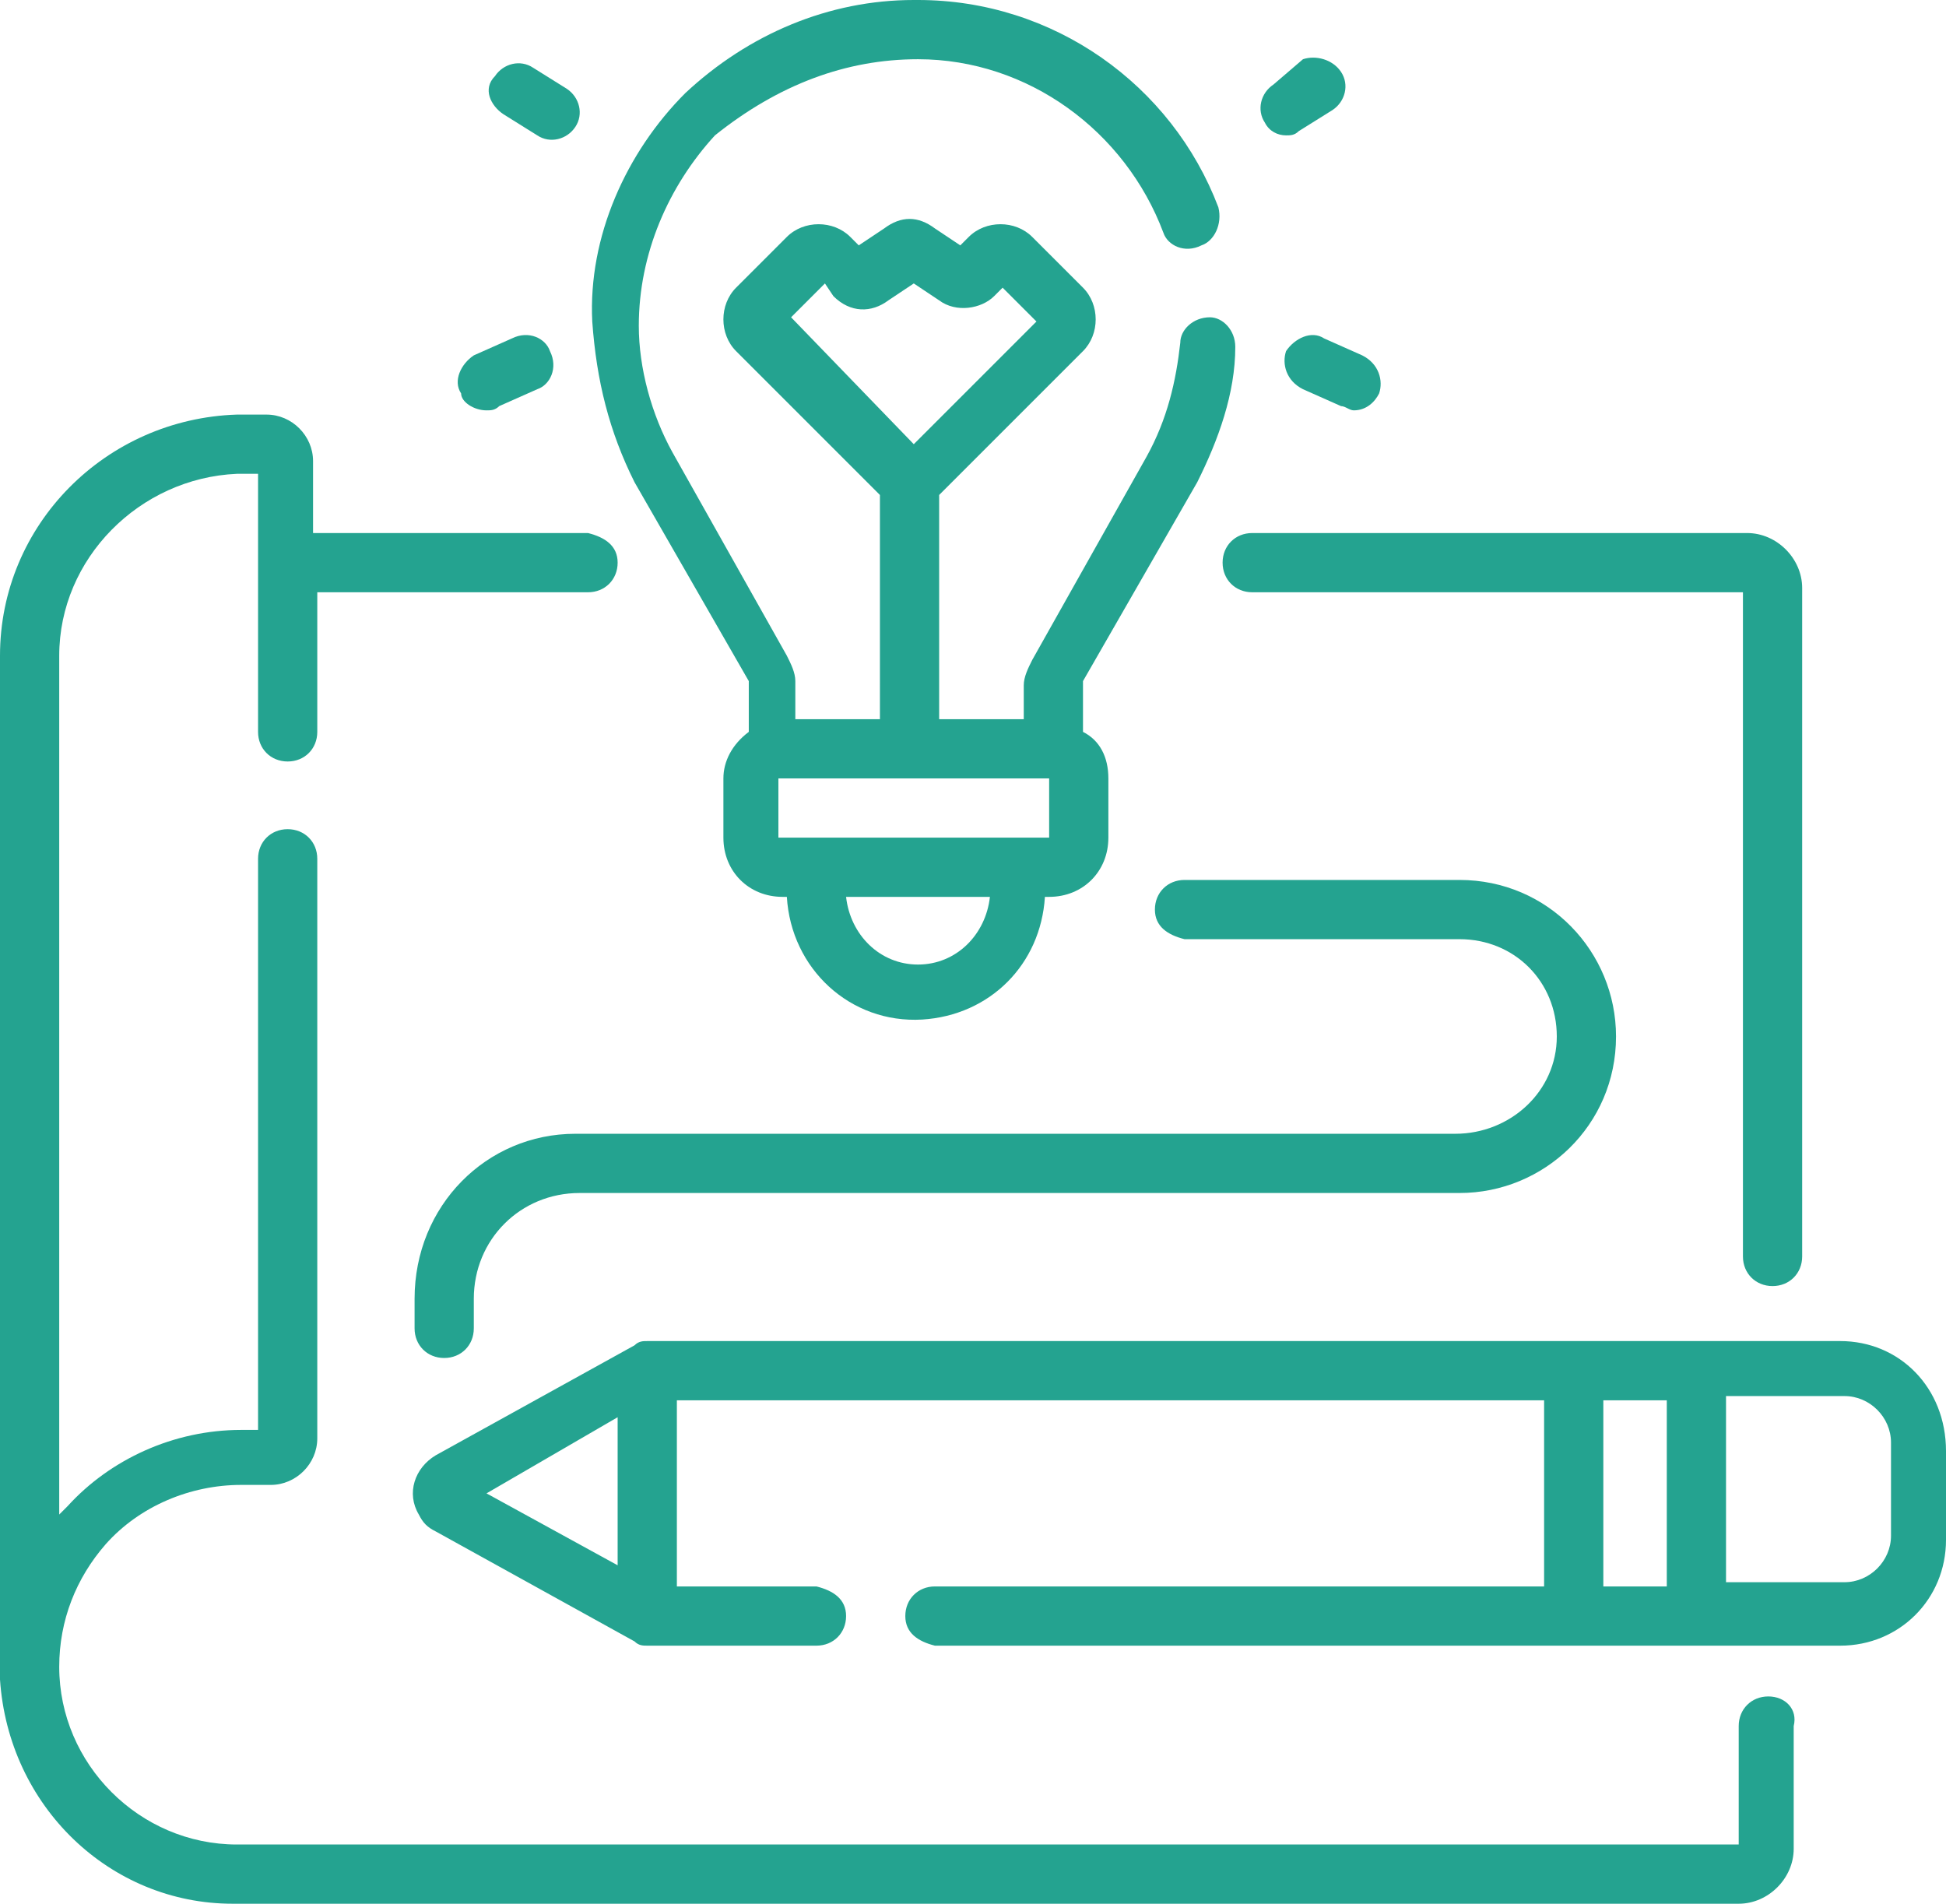<?xml version="1.0" encoding="utf-8"?>
<!-- Generator: Adobe Illustrator 25.0.1, SVG Export Plug-In . SVG Version: 6.00 Build 0)  -->
<svg version="1.1" id="グループ_4142" xmlns="http://www.w3.org/2000/svg" xmlns:xlink="http://www.w3.org/1999/xlink" x="0px"
	 y="0px" viewBox="0 0 46 45" style="enable-background:new 0 0 46 45;" xml:space="preserve">
<style type="text/css">
	.st0{fill:#24A390;}
</style>
<path id="パス_40856" class="st0" d="M15,11.4l2.7,4.7v1.2c-0.4,0.3-0.6,0.7-0.6,1.1v1.4c0,0.8,0.6,1.4,1.4,1.4h0.1
	c0.1,1.7,1.5,3,3.2,2.9c1.6-0.1,2.8-1.3,2.9-2.9h0.1c0.8,0,1.4-0.6,1.4-1.4v-1.4c0-0.5-0.2-0.9-0.6-1.1v-1.2l2.7-4.7l0,0
	c0.5-1,0.9-2.1,0.9-3.2c0-0.4-0.3-0.7-0.6-0.7c-0.4,0-0.7,0.3-0.7,0.6c-0.1,0.9-0.3,1.8-0.8,2.7l0,0l-2.7,4.8
	c-0.1,0.2-0.2,0.4-0.2,0.6V17h-2v-5.3l3.4-3.4c0.4-0.4,0.4-1.1,0-1.5l-1.2-1.2c-0.4-0.4-1.1-0.4-1.5,0c0,0,0,0,0,0l-0.2,0.2
	l-0.6-0.4c-0.4-0.3-0.8-0.3-1.2,0l-0.6,0.4l-0.2-0.2c-0.4-0.4-1.1-0.4-1.5,0c0,0,0,0,0,0l-1.2,1.2c-0.4,0.4-0.4,1.1,0,1.5l3.4,3.4
	V17h-2v-0.9c0-0.2-0.1-0.4-0.2-0.6l-2.7-4.8l0,0c-0.5-0.9-0.8-2-0.8-3c0-1.7,0.7-3.3,1.8-4.5C18.4,2,20,1.4,21.7,1.4h0
	c2.6,0,4.9,1.7,5.8,4.1C27.6,5.8,28,6,28.4,5.8c0,0,0,0,0,0c0.3-0.1,0.5-0.5,0.4-0.9C27.7,2,24.9,0,21.7,0h-0.1
	c-2,0-3.9,0.8-5.4,2.2c-1.4,1.4-2.3,3.4-2.2,5.4C14.1,9,14.4,10.2,15,11.4L15,11.4L15,11.4z M18.7,7.5l0.8-0.8L19.7,7
	c0.4,0.4,0.9,0.4,1.3,0.1l0.6-0.4l0.6,0.4c0.4,0.3,1,0.2,1.3-0.1l0.2-0.2l0.8,0.8l-2.9,2.9L18.7,7.5z M21.7,22.8
	c-0.9,0-1.6-0.7-1.7-1.6h3.4C23.3,22.1,22.6,22.8,21.7,22.8L21.7,22.8z M24.9,19.8C24.9,19.8,24.9,19.8,24.9,19.8L24.9,19.8l-6.5,0
	c0,0,0,0,0,0c0,0,0,0,0,0v-1.4c0,0,0,0,0,0l0,0h6.4c0,0,0,0,0,0c0,0,0,0,0,0V19.8z"/>
<path id="パス_40857" class="st0" d="M30.4,3.2c0.1,0,0.2,0,0.3-0.1l0.8-0.5c0.3-0.2,0.4-0.6,0.2-0.9c-0.2-0.3-0.6-0.4-0.9-0.3
	c0,0,0,0,0,0L30.1,2c-0.3,0.2-0.4,0.6-0.2,0.9C30,3.1,30.2,3.2,30.4,3.2z"/>
<path id="パス_40858" class="st0" d="M30.4,8.3c-0.1,0.3,0,0.7,0.4,0.9l0.9,0.4c0.1,0,0.2,0.1,0.3,0.1c0.3,0,0.5-0.2,0.6-0.4
	c0.1-0.3,0-0.7-0.4-0.9L31.3,8C31,7.8,30.6,8,30.4,8.3C30.4,8.3,30.4,8.3,30.4,8.3z"/>
<path id="パス_40859" class="st0" d="M11.9,2.7l0.8,0.5c0.3,0.2,0.7,0.1,0.9-0.2c0,0,0,0,0,0c0.2-0.3,0.1-0.7-0.2-0.9l-0.8-0.5
	c-0.3-0.2-0.7-0.1-0.9,0.2c0,0,0,0,0,0C11.4,2.1,11.6,2.5,11.9,2.7z"/>
<path id="パス_40860" class="st0" d="M11.5,9.7c0.1,0,0.2,0,0.3-0.1l0.9-0.4C13,9.1,13.2,8.7,13,8.3C12.9,8,12.5,7.8,12.1,8
	c0,0,0,0,0,0l-0.9,0.4c-0.3,0.2-0.5,0.6-0.3,0.9C10.9,9.5,11.2,9.7,11.5,9.7z"/>
<path id="パス_40861" class="st0" d="M28.9,13.3c0,0.4,0.3,0.7,0.7,0.7c0,0,0,0,0,0h11.6v15.7c0,0.4,0.3,0.7,0.7,0.7
	s0.7-0.3,0.7-0.7V13.9c0-0.7-0.6-1.3-1.3-1.3H29.6C29.2,12.6,28.9,12.9,28.9,13.3L28.9,13.3z"/>
<path id="パス_40862" class="st0" d="M41.8,40.1c-0.4,0-0.7,0.3-0.7,0.7c0,0,0,0,0,0v2.8H5.6c-2.3,0-4.2-1.9-4.2-4.2
	c0-1.1,0.4-2.1,1.1-2.9c0.8-0.9,2-1.4,3.2-1.4h0.7c0.6,0,1.1-0.5,1.1-1.1c0,0,0,0,0,0V20.3c0-0.4-0.3-0.7-0.7-0.7s-0.7,0.3-0.7,0.7
	v13.5H5.7c-1.6,0-3.1,0.7-4.1,1.8c-0.1,0.1-0.1,0.1-0.2,0.2V15.5c0-2.3,1.9-4.2,4.2-4.3h0.5v6.1c0,0.4,0.3,0.7,0.7,0.7
	s0.7-0.3,0.7-0.7V14h6.4c0.4,0,0.7-0.3,0.7-0.7c0-0.4-0.3-0.6-0.7-0.7H7.4v-1.7c0-0.6-0.5-1.1-1.1-1.1H5.6C2.5,9.9,0,12.4,0,15.5
	c0,0,0,24.1,0,24.2c0.2,3,2.6,5.3,5.5,5.3h35.6c0.7,0,1.3-0.6,1.3-1.3v-2.9C42.5,40.4,42.2,40.1,41.8,40.1
	C41.8,40.1,41.8,40.1,41.8,40.1L41.8,40.1z"/>
<path id="パス_40863" class="st0" d="M43.5,31.7H15.3c-0.1,0-0.2,0-0.3,0.1l-4.7,2.6c-0.5,0.3-0.7,0.9-0.4,1.4
	c0.1,0.2,0.2,0.3,0.4,0.4l4.7,2.6c0.1,0.1,0.2,0.1,0.3,0.1h4c0.4,0,0.7-0.3,0.7-0.7c0-0.4-0.3-0.6-0.7-0.7H16v-4.4h20.5v4.4H22.1
	c-0.4,0-0.7,0.3-0.7,0.7c0,0.4,0.3,0.6,0.7,0.7h21.4c1.4,0,2.5-1.1,2.5-2.5v-2.1C46,32.8,44.9,31.7,43.5,31.7z M14.6,33.5V37
	l-3.1-1.7L14.6,33.5z M37.9,33.1h1.5v4.4h-1.5V33.1z M44.7,36.3c0,0.6-0.5,1.1-1.1,1.1h-2.8v-4.4h2.8c0.6,0,1.1,0.5,1.1,1.1V36.3z"
	/>
<path id="パス_40864" class="st0" d="M34.4,26.8H13.6c-2.1,0-3.8,1.7-3.8,3.9v0.7c0,0.4,0.3,0.7,0.7,0.7s0.7-0.3,0.7-0.7l0,0v-0.7
	c0-1.4,1.1-2.5,2.5-2.5h20.8c2,0,3.7-1.6,3.7-3.7c0-2-1.6-3.7-3.7-3.7h-6.5c-0.4,0-0.7,0.3-0.7,0.7c0,0.4,0.3,0.6,0.7,0.7h6.5
	c1.3,0,2.3,1,2.3,2.3S35.7,26.8,34.4,26.8L34.4,26.8z"/>
</svg>
